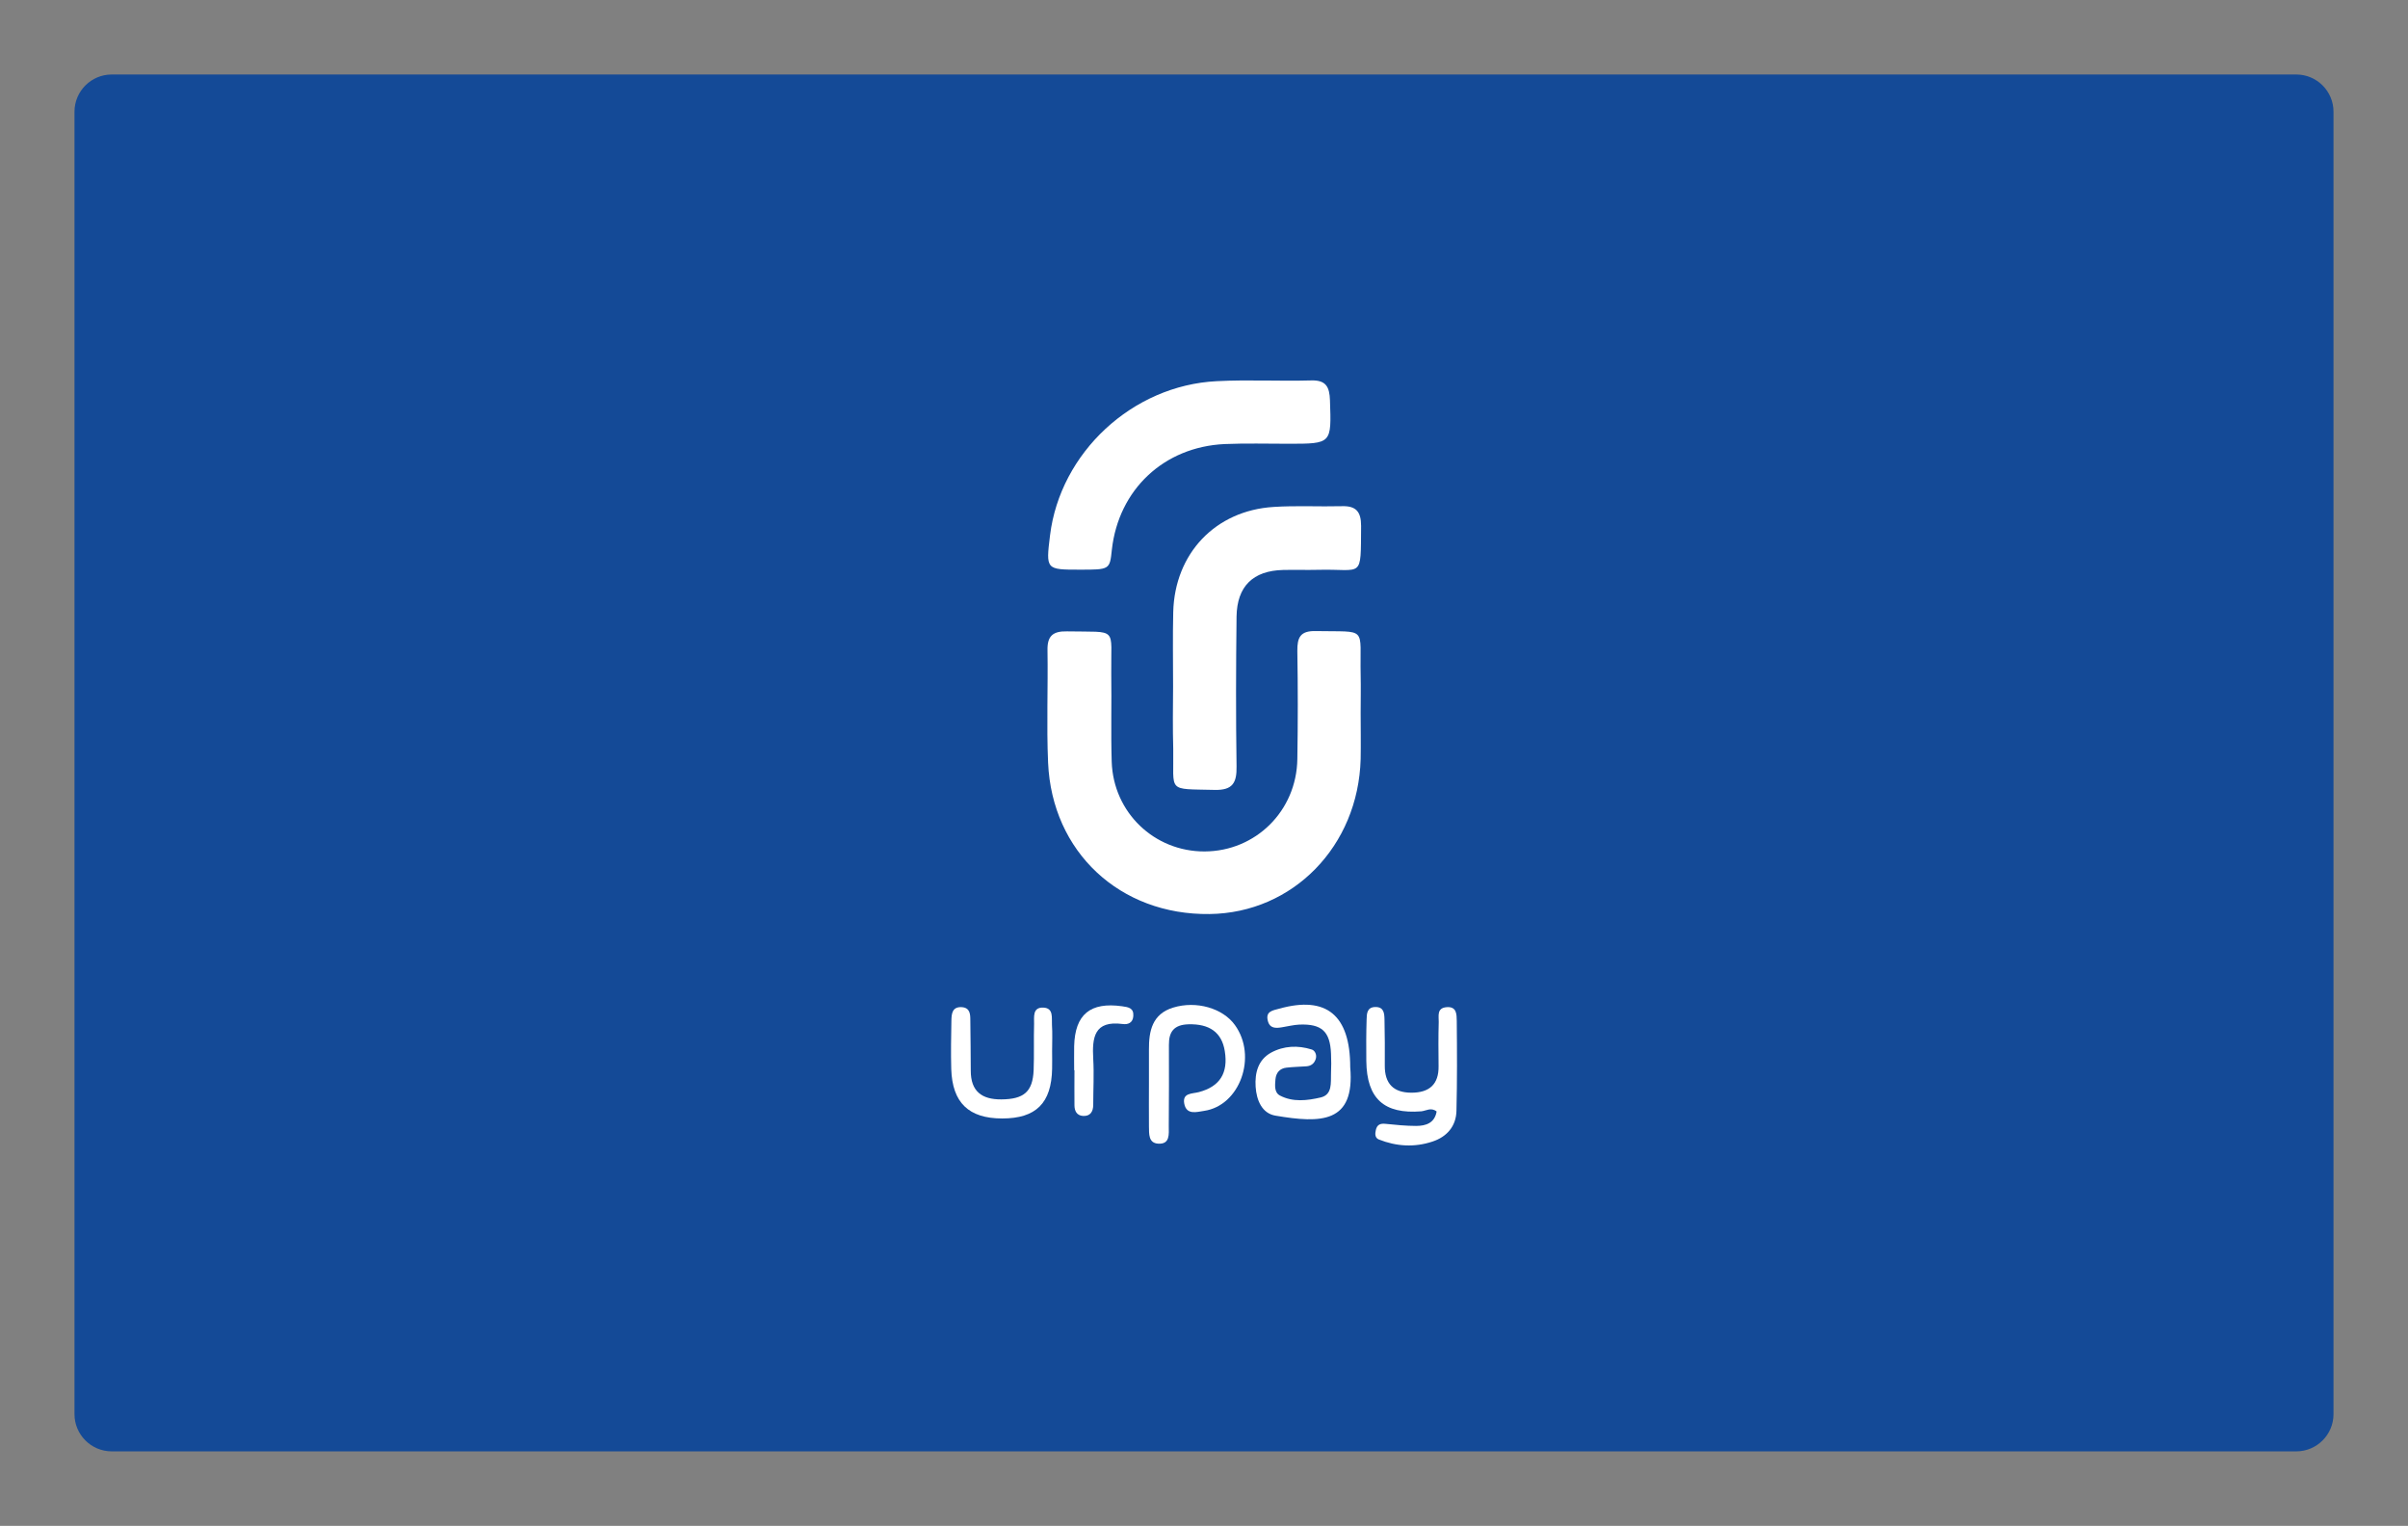 <?xml version="1.0" encoding="utf-8"?>
<!-- Generator: Adobe Illustrator 25.0.1, SVG Export Plug-In . SVG Version: 6.00 Build 0)  -->
<svg version="1.1" id="Layer_1" xmlns="http://www.w3.org/2000/svg" xmlns:xlink="http://www.w3.org/1999/xlink" x="0px" y="0px"
	 viewBox="0 0 1616.3 1024" style="enable-background:new 0 0 1616.3 1024;" xml:space="preserve">
<rect x="0" y="0" width="1616.3" height="1024" fill="#808080" stroke="none"/>
<style type="text/css">
	.st0{fill:url(#SVGID_2_);}
	.st1{opacity:0.8;clip-path:url(#SVGID_6_);fill:url(#SVGID_8_);}
	.st2{fill:url(#SVGID_9_);}
	.st3{fill:url(#SVGID_10_);}
	.st4{opacity:0.8;clip-path:url(#SVGID_12_);fill:url(#SVGID_13_);}
	.st5{fill:url(#SVGID_14_);}
	.st6{fill:#EAE9E5;}
	.st7{fill:url(#SVGID_15_);}
	.st8{fill:#FFFFFF;}
	.st9{clip-path:url(#SVGID_16_);fill:#FEFEFE;}
	.st10{clip-path:url(#SVGID_16_);fill:#1A3680;}
	.st11{clip-path:url(#SVGID_16_);fill:#EC9E01;}
	.st12{clip-path:url(#SVGID_16_);}
	.st13{fill:#1A3680;}
	.st14{fill:#EC9E01;}
	.st15{fill:#FCFCFD;}
	.st16{fill:#E5E5E5;}
	.st17{fill:#009FDE;}
	.st18{fill:#80BA00;}
	.st19{fill:#303030;}
	.st20{fill:#3EEDBF;}
	.st21{fill:#3F3F3F;}
	.st22{fill:#3F403F;}
	.st23{fill:#3F4040;}
	.st24{fill:#4F008B;}
	.st25{fill:#FEFEFE;}
	.st26{fill:#EF7620;}
	.st27{fill:#9D9D9C;}
	.st28{fill:#A0A09F;}
	.st29{fill:#009A93;}
	.st30{fill:#333A92;}
	.st31{fill:#8AC63F;}
	.st32{clip-path:url(#SVGID_17_);fill:url(#SVGID_18_);}
	.st33{fill:#006A56;}
	.st34{fill:#1B4297;}
	.st35{fill:#400500;}
	.st36{fill-rule:evenodd;clip-rule:evenodd;fill:#FFFFFF;}
	.st37{fill:#0073A5;}
	.st38{fill-rule:evenodd;clip-rule:evenodd;fill:#0073A5;}
	.st39{fill:#CE0E2D;}
	.st40{fill:#002856;}
	.st41{fill:#007078;}
	.st42{fill:url(#SVGID_19_);}
	.st43{fill:#05171D;}
	.st44{fill:#1D1D1B;}
	.st45{clip-path:url(#SVGID_21_);fill:#EF7D00;}
	.st46{fill-rule:evenodd;clip-rule:evenodd;fill:#F5C800;}
	.st47{fill-rule:evenodd;clip-rule:evenodd;fill:#0094DA;}
	.st48{fill-rule:evenodd;clip-rule:evenodd;fill:#E20614;}
	.st49{fill-rule:evenodd;clip-rule:evenodd;fill:#009540;}
	.st50{fill-rule:evenodd;clip-rule:evenodd;fill:#1D1D1B;}
	.st51{fill:#009ADE;}
	.st52{fill:#002F87;}
	.st53{fill:#002169;}
	.st54{opacity:0.75;}
	.st55{clip-path:url(#SVGID_23_);}
	.st56{clip-path:url(#SVGID_24_);fill:#FEFEFE;}
	.st57{clip-path:url(#SVGID_24_);fill:#1A3680;}
	.st58{clip-path:url(#SVGID_24_);fill:#EC9E01;}
	.st59{clip-path:url(#SVGID_24_);}
	.st60{clip-path:url(#SVGID_26_);}
	.st61{fill:#003663;}
	.st62{fill:none;}
	.st63{fill-rule:evenodd;clip-rule:evenodd;fill:#F9B41D;}
	.st64{fill-rule:evenodd;clip-rule:evenodd;fill:#E30520;}
	.st65{clip-path:url(#SVGID_28_);}
	.st66{fill:none;stroke:#FFFFFF;stroke-width:1.053;stroke-miterlimit:2.613;}
	.st67{fill:#144A97;}
</style>
<g>
	<path class="st67" d="M1541.3,974H75c-13.8,0-25-11.2-25-25V75c0-13.8,11.2-25,25-25h1466.3c13.8,0,25,11.2,25,25v874
		C1566.3,962.8,1555.1,974,1541.3,974z"/>
	<g>
		<path class="st8" d="M913.3,478.3c0,10.4,0.2,20.7,0,31.1c-1.6,58.4-45.4,103.3-101.4,104c-60.1,0.8-105.8-41.6-108.4-101.6
			c-1.1-25.1,0-50.3-0.4-75.4c-0.2-9.6,3.6-12.9,13.1-12.7c34.8,0.7,29.3-3.5,29.7,28.4c0.3,19.7-0.3,39.5,0.3,59.1
			c1.1,34.1,28.6,60.3,62.3,60.2c34.3-0.1,61.8-27.2,62.3-62c0.4-24.1,0.4-48.3,0-72.5c-0.1-9,1.9-13.6,12.2-13.4
			c35.5,0.7,29.6-3.6,30.3,29.5C913.5,461.5,913.3,469.9,913.3,478.3C913.3,478.3,913.3,478.3,913.3,478.3z"/>
		<path class="st8" d="M787.4,460.9c0-16.7-0.3-33.5,0.1-50.2c1-39.3,28.3-68.1,67.4-70.5c15.2-1,30.5-0.1,45.8-0.5
			c9.5-0.3,12.9,3.7,12.9,13.2c-0.3,36.4,1.5,28.7-28.8,29.5c-7.9,0.2-15.8-0.1-23.6,0.1c-20.1,0.5-30.9,10.9-31.2,31.3
			c-0.4,33.5-0.5,67,0,100.5c0.2,10.9-2.5,16.1-14.7,15.8c-32.5-0.8-27.3,2-27.8-27.7C787.1,488.5,787.3,474.7,787.4,460.9
			C787.3,460.9,787.3,460.9,787.4,460.9z"/>
		<path class="st8" d="M724.9,382.3c-22.9,0-22.9,0-20.1-23c6.8-55.5,55.2-100.7,111.9-103.5c21.1-1.1,42.3,0.1,63.4-0.5
			c10-0.3,12.3,4.4,12.6,13.3c1,29.2,1.3,29.2-27.9,29.2c-14.3,0-28.5-0.4-42.8,0.2c-40.8,1.9-71.2,30.6-75.7,70.9
			C744.9,382.3,744.9,382.3,724.9,382.3z"/>
		<path class="st8" d="M964.3,745.9c-3.8-3-7.1-0.4-10.3-0.1c-25,2-36.6-8.5-36.9-33.7c-0.1-9.3-0.1-18.7,0.2-28
			c0.1-3.8,0.2-8.3,6-8.3c5.6,0,5.9,4.2,6,8.3c0.2,10.3,0.3,20.6,0.2,31c-0.1,12.2,5.9,18.2,17.9,18.2c11.9,0,18.4-5.5,18.2-17.9
			c-0.1-9.8-0.2-19.7,0.1-29.5c0.1-4-1.5-9.5,5.4-10c6.8-0.5,6.6,5,6.7,9.1c0.2,20.1,0.3,40.3-0.2,60.4
			c-0.2,10.4-6.4,17.5-16.1,20.7c-12,4-24.2,3.3-36-1.4c-2.7-1.1-2.6-3.9-2-6.4c0.8-3.5,2.9-4.5,6.5-4.1c6.8,0.7,13.7,1.4,20.5,1.4
			C957.2,755.6,963,753.6,964.3,745.9z"/>
		<path class="st8" d="M771.2,726.5c0-7.4,0-14.8,0-22.1c-0.1-12.5,2.2-23.9,16.2-28.2c15.6-4.8,33.4,0.4,41.5,11.7
			c15.2,21,3.4,54.1-20.7,57.6c-4.8,0.7-11.8,3-13.3-4.8c-1.4-7.4,5.3-6.6,9.8-7.8c14.1-3.7,19.8-12.8,17.4-27.5
			c-2-12.6-10.3-18.4-24.4-18c-9.5,0.3-13.2,4.8-13.1,13.8c0.1,18.2,0,36.4-0.1,54.6c0,5.2,1,12.2-7.1,11.7
			c-6.6-0.4-6.1-6.6-6.2-11.5C771.1,746.2,771.2,736.3,771.2,726.5z"/>
		<path class="st8" d="M906.3,716.2c3.3,37.7-19.6,37.7-50.2,32.5c-9-1.5-12.7-10.3-13.3-19.4c-0.6-9.4,1.7-18.1,10.4-22.9
			c8.5-4.6,18-5,27.2-2.1c2.1,0.6,3.6,3.4,2.8,6.2c-0.9,3.1-3.1,4.9-6.4,5.1c-4.4,0.3-8.9,0.4-13.3,0.9c-4.5,0.5-7,3.4-7.4,7.9
			c-0.3,3.9-0.9,8.7,3,10.8c8.7,4.6,18.4,3.4,27.4,1.3c7.9-1.9,6.7-9.8,6.9-16.1c0.2-4.4,0.2-8.9,0-13.3
			c-0.6-14.9-6.2-20.1-21.3-19.5c-3.9,0.2-7.8,1.2-11.6,1.8c-4.1,0.7-8.2,0.9-9.5-4.3c-1.7-6.5,3.4-7,7.7-8.2
			C890.3,668.1,906.3,681.2,906.3,716.2z"/>
		<path class="st8" d="M706.2,705.4c0,3.9,0.1,7.9,0,11.8c-0.4,23.1-10.8,33.4-33.5,33.4c-22.5,0-33.5-10.6-34.2-33.2
			c-0.3-10.8-0.1-21.7,0.1-32.5c0.1-4.4,0.4-9.4,7-9c5.5,0.4,5.7,4.7,5.7,8.7c0.2,11.3,0.2,22.6,0.3,34c0,13.7,7.3,19.3,20.5,19.2
			c15.1-0.1,21.1-5.1,21.7-19.6c0.4-10.3,0-20.7,0.3-31c0.1-4.6-1.2-11.3,6.2-11c7.1,0.3,5.5,7,5.8,11.5
			C706.5,693.5,706.2,699.5,706.2,705.4z"/>
		<path class="st8" d="M721,718.3c0-5.4-0.1-10.8,0-16.2c0.5-21.4,10.9-29.8,32.2-26.8c4.2,0.6,7.9,1.1,7.5,6.6
			c-0.3,4.7-3.8,5.8-7.2,5.3c-19.1-2.5-20.5,9.1-19.7,23.4c0.6,10.2,0,20.6,0,30.8c0,4.5-1.9,7.8-6.9,7.5c-4.2-0.3-5.7-3.4-5.7-7.2
			c-0.1-7.8,0-15.7,0-23.5C721.1,718.3,721.1,718.3,721,718.3z"/>
	</g>
</g>
</svg>
